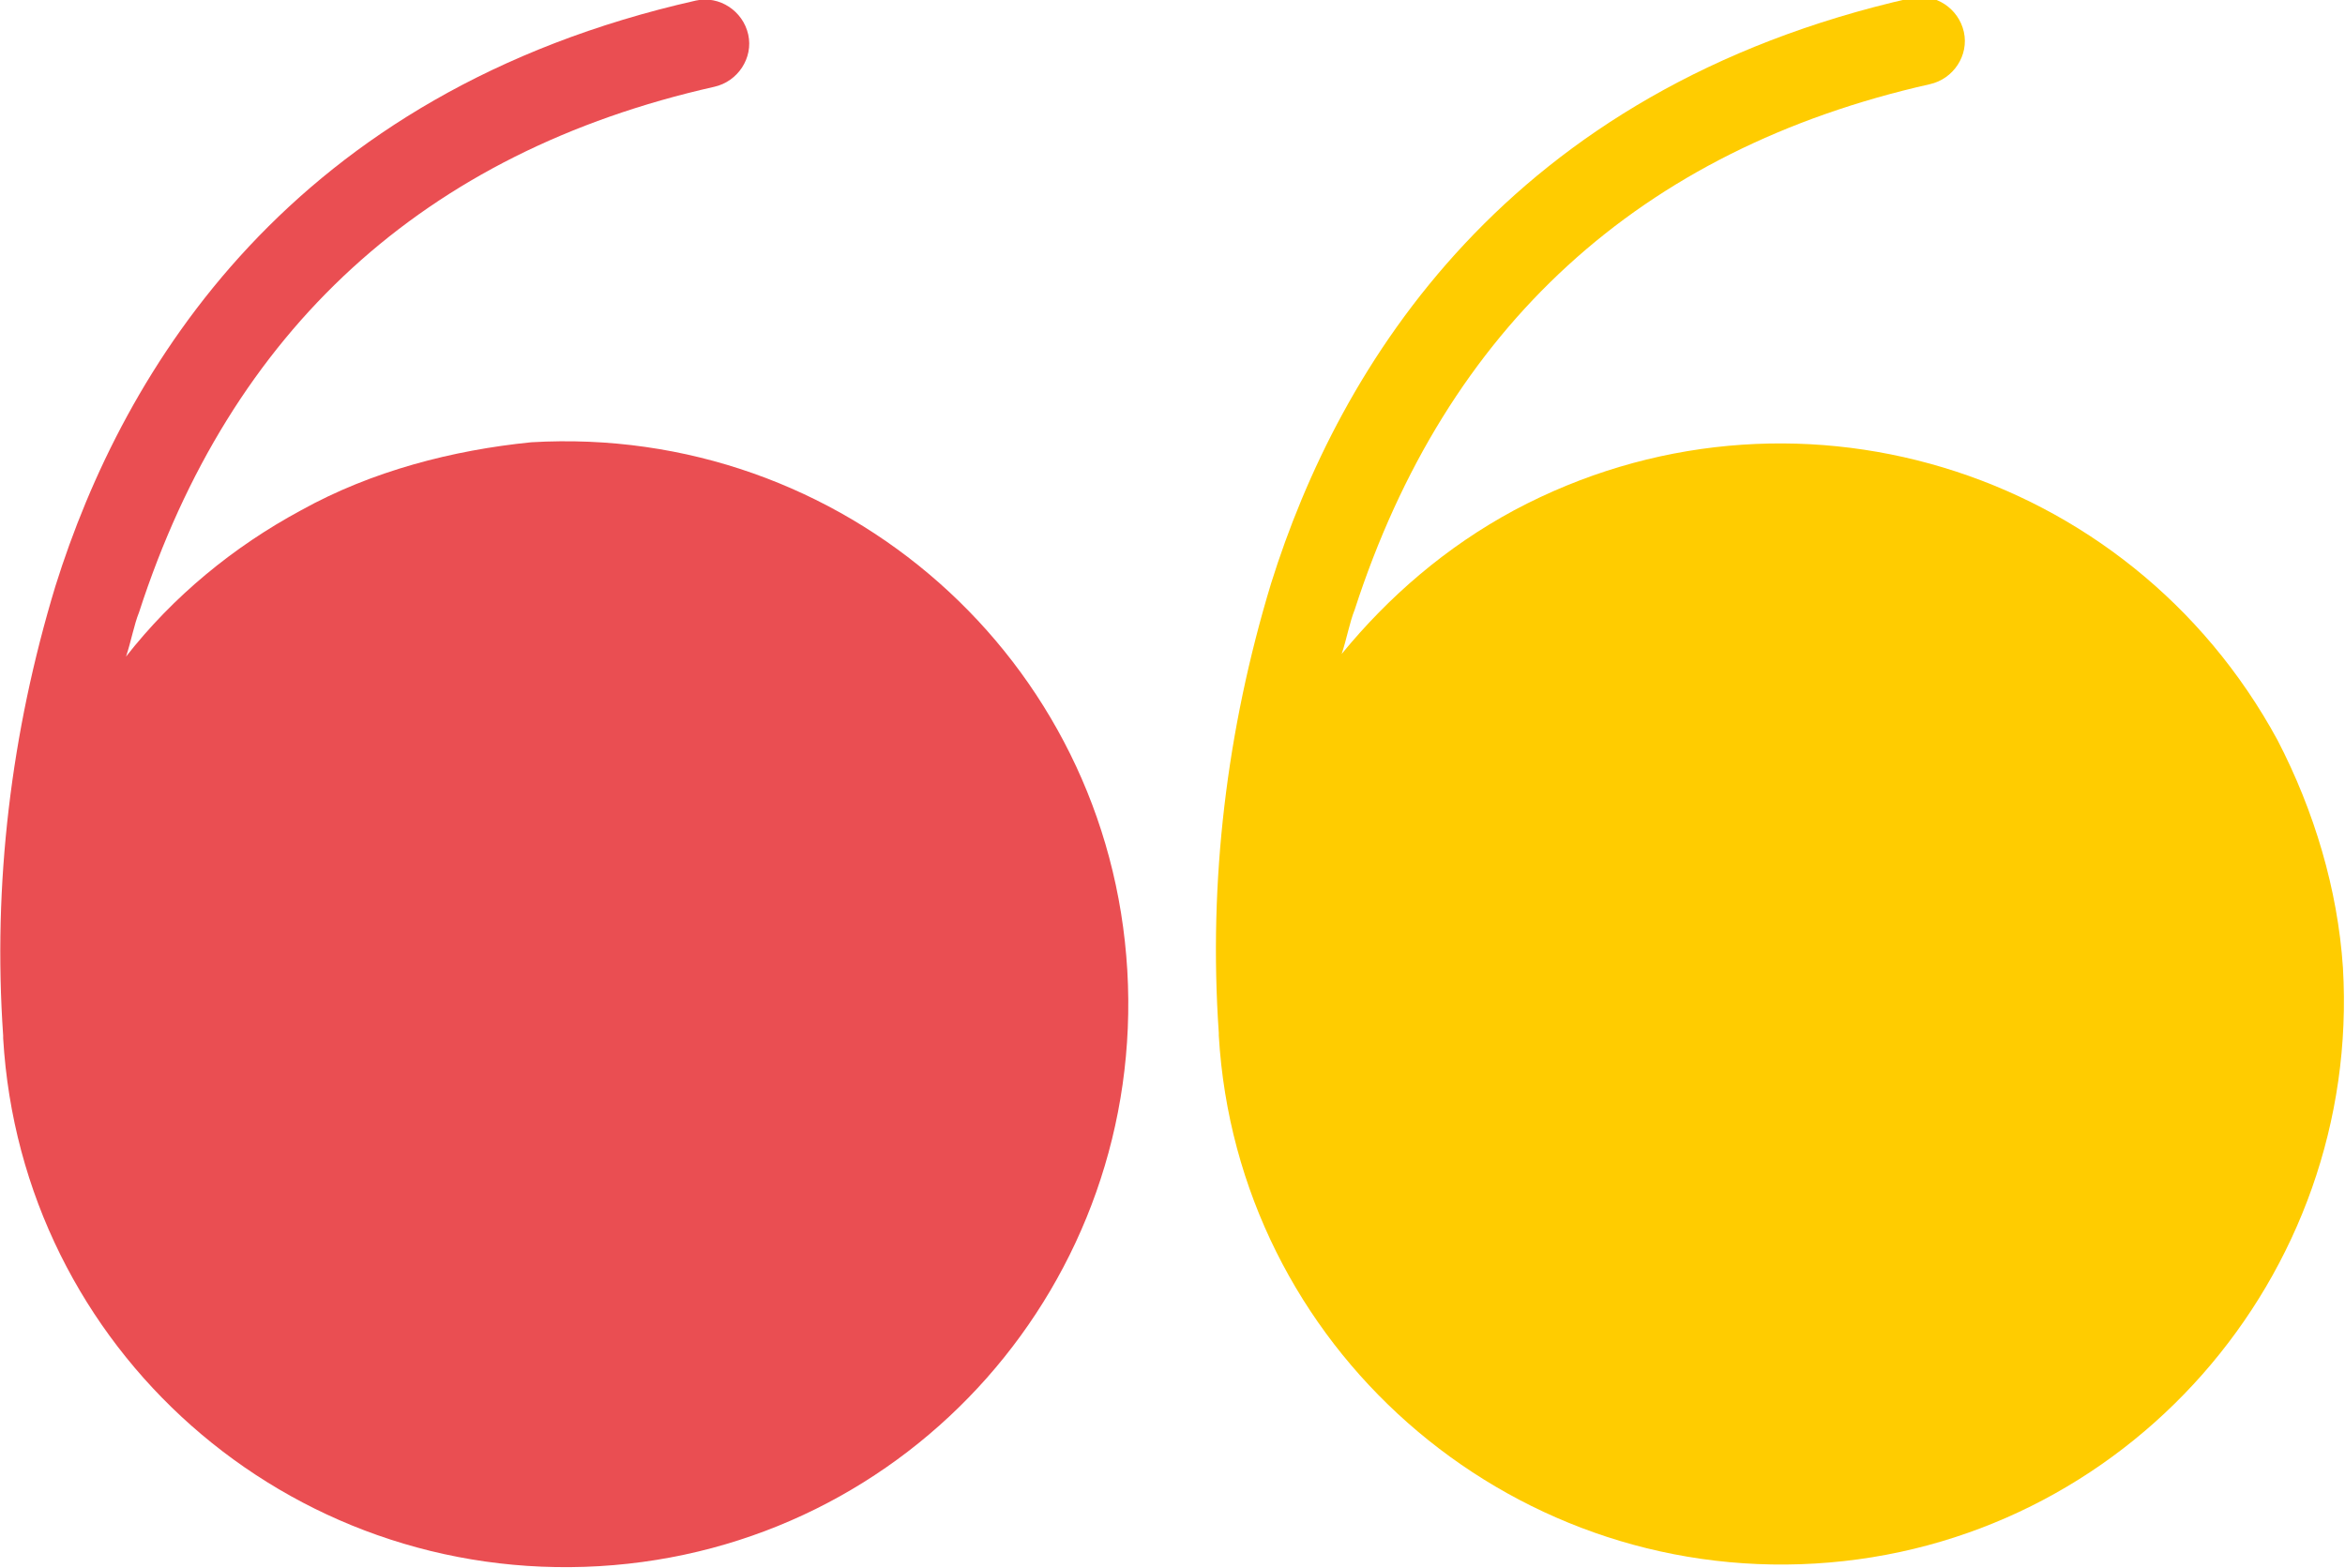 <?xml version="1.0" encoding="utf-8"?>
<!-- Generator: Adobe Illustrator 23.0.1, SVG Export Plug-In . SVG Version: 6.00 Build 0)  -->
<svg version="1.1" id="Layer_1" xmlns="http://www.w3.org/2000/svg" xmlns:xlink="http://www.w3.org/1999/xlink" x="0px" y="0px"
	 viewBox="0 0 89.7 60" style="enable-background:new 0 0 89.7 60;" xml:space="preserve">
<style type="text/css">
	.st0{fill:#FFCC00;}
	.st1{fill:#EA4E52;}
</style>
<g transform="translate(-96.479 -679.279)">
	<path class="st0" d="M183.6,707.6c-5.7-10.5-18.7-14.4-29.2-8.8c-2.6,1.4-4.8,3.3-6.6,5.5c0.2-0.6,0.3-1.2,0.5-1.7
		c3.5-10.8,10.9-17.6,22-20.1c0.9-0.2,1.5-1.1,1.3-2s-1.1-1.5-2-1.3c0,0,0,0,0,0c-15.5,3.5-21.9,14.1-24.5,22.4
		c-1.7,5.6-2.4,11.4-2,17.2c0,0,0,0.1,0,0.1c0.7,11.9,11,20.9,22.8,20.2c11.9-0.7,20.9-11,20.2-22.8
		C185.9,713.3,185,710.3,183.6,707.6L183.6,707.6z"/>
	<path class="st1" d="M108,698.8c-2.6,1.4-4.9,3.3-6.7,5.6c0.2-0.6,0.3-1.2,0.5-1.7c3.5-10.8,10.9-17.6,22-20.1
		c0.9-0.2,1.5-1.1,1.3-2s-1.1-1.5-2-1.3c0,0,0,0,0,0c-15.5,3.5-21.9,14.1-24.5,22.4c-1.7,5.6-2.4,11.4-2,17.2c0,0,0,0.1,0,0.1
		c0.7,11.9,10.9,20.9,22.8,20.2c11.9-0.7,20.9-10.9,20.2-22.8c-0.7-11.9-10.9-20.9-22.8-20.2C113.8,696.5,110.7,697.3,108,698.8
		L108,698.8z"/>
</g>
</svg>
